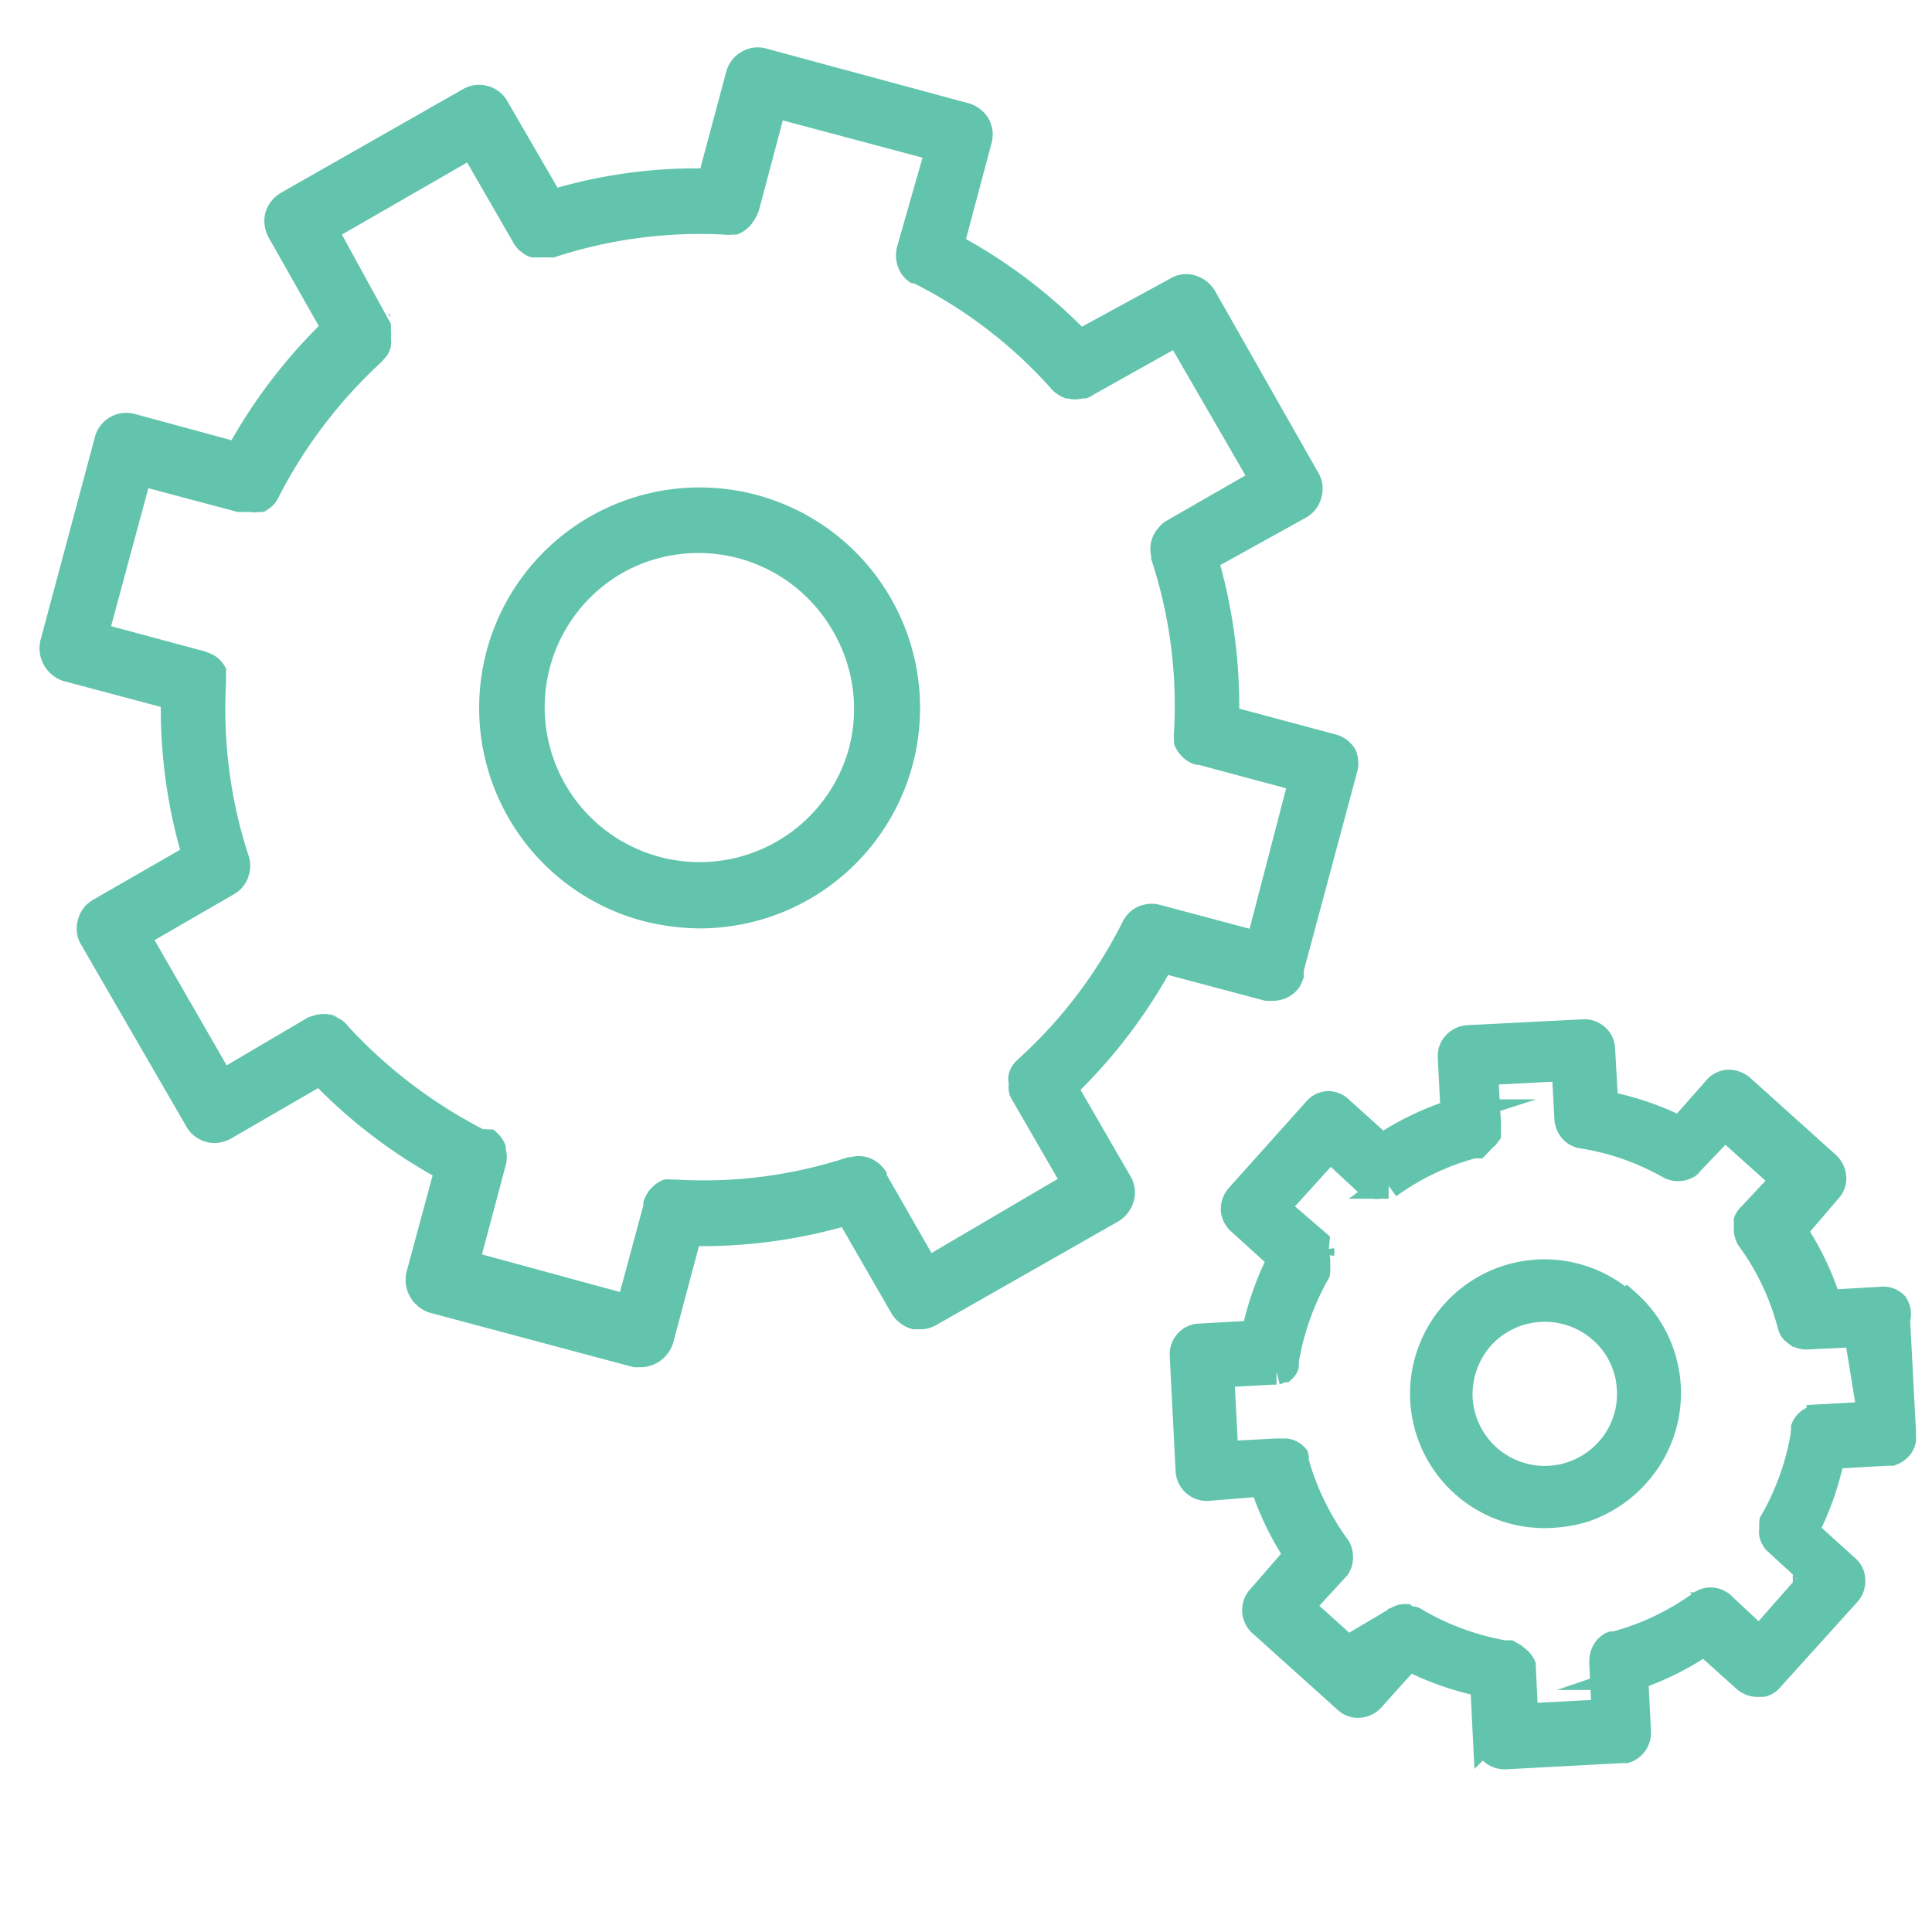<svg id="55dfee50-27a0-40f8-bd4e-4592cefce5b0" data-name="Layer 1" xmlns="http://www.w3.org/2000/svg" width="56" height="56" viewBox="0 0 56 56"><title>Icon_03</title><path d="M11.27,9.14l0-.06a.34.34,0,0,1,.06.12A.14.14,0,0,0,11.27,9.14Z" fill="#62c4ad"/><path d="M11.36,9.85a.57.57,0,0,0,0-.18V9.61A1,1,0,0,1,11.36,9.85Z" fill="#62c4ad"/><path d="M33.09,26.24l-.18.08a.92.92,0,0,1,.23-.09Z" fill="#62c4ad"/><path d="M7.58,14.75l.09,0,0,0A.24.24,0,0,1,7.58,14.75Zm-1.7,4.1h0a.64.64,0,0,1,.18.06A.44.44,0,0,0,5.88,18.85Z" fill="#62c4ad"/><path d="M9.64,29.42a.81.81,0,0,0-.41,0,1,1,0,0,1,.55.07A.35.35,0,0,0,9.64,29.42Z" fill="#62c4ad"/><path d="M39.29,21.73a.93.93,0,0,0-.57-.44l-2.8-.75a15.44,15.44,0,0,0-.55-4.16L37.86,15a.92.92,0,0,0,.44-.58.91.91,0,0,0-.09-.72l-3-5.28a1,1,0,0,0-.58-.44.9.9,0,0,0-.72.1L31.36,9.47A15.22,15.22,0,0,0,28,6.93l.74-2.78a.94.94,0,0,0-.09-.72A1,1,0,0,0,28.1,3L22.22,1.41a.91.91,0,0,0-.72.09.94.94,0,0,0-.45.58l-.75,2.8a14.77,14.77,0,0,0-4.14.56l-1.45-2.5a.94.94,0,0,0-1.3-.35l-5.27,3a1,1,0,0,0-.45.58,1,1,0,0,0,.1.72L9.24,9.45a15.62,15.62,0,0,0-2.53,3.31L3.91,12a.94.94,0,0,0-1.16.67L1.17,18.57a1,1,0,0,0,.67,1.17l2.82.75a15.25,15.25,0,0,0,.56,4.14L2.7,26.08a.92.92,0,0,0-.44.58.91.91,0,0,0,.09.72L5.4,32.65a.94.94,0,0,0,.82.48A1,1,0,0,0,6.7,33l2.52-1.46a15.12,15.12,0,0,0,3.32,2.53l-.76,2.81a1,1,0,0,0,.68,1.17l5.91,1.58.22,0a1,1,0,0,0,.92-.7l.75-2.81h.06a15.2,15.2,0,0,0,4.08-.55l1.44,2.5a1,1,0,0,0,.63.46l.2,0a.91.91,0,0,0,.48-.13l5.27-3a1,1,0,0,0,.44-.58.91.91,0,0,0-.09-.72l-1.45-2.51a15.46,15.46,0,0,0,2.54-3.33l2.82.75.21,0a1,1,0,0,0,.43-.1.93.93,0,0,0,.36-.32l0,0a2,2,0,0,0,.11-.26l0-.19,1.53-5.7A1,1,0,0,0,39.29,21.73Zm-3.07,5.19-2.59-.69a.91.91,0,0,0-.49,0,.92.92,0,0,0-.23.09h0a.91.91,0,0,0-.24.2.86.86,0,0,0-.07.1.21.21,0,0,0-.06.1,13.59,13.59,0,0,1-3.05,4s0,0-.05.05a.83.83,0,0,0-.13.18s0,0,0,0a.75.75,0,0,0-.07.18.64.64,0,0,0,0,.28.76.76,0,0,0,0,.21.63.63,0,0,0,.09.25l0,0,1.33,2.3L27,36.32,25.7,34.05l0-.06a.83.83,0,0,0-.11-.15.93.93,0,0,0-.47-.3.9.9,0,0,0-.46,0l-.07,0h0a13.36,13.36,0,0,1-5,.65h0l-.16,0a.47.47,0,0,0-.17,0,.56.56,0,0,0-.16.07,1,1,0,0,0-.45.58h0s0,.06,0,.09l-.68,2.52-4-1.09.69-2.59v0a.9.9,0,0,0,0-.46.19.19,0,0,0,0-.07.52.52,0,0,0-.08-.19.87.87,0,0,0-.19-.23.39.39,0,0,0-.1-.08L14,32.73a14.11,14.11,0,0,1-3.87-2.94l-.06-.07a1.29,1.29,0,0,0-.17-.16l-.16-.08a1,1,0,0,0-.55-.07l-.17.05a.42.42,0,0,0-.14.06L6.57,30.88,4.48,27.25l2.3-1.33,0,0a.92.92,0,0,0,.44-.58.91.91,0,0,0,0-.49.11.11,0,0,0,0,0,13.66,13.66,0,0,1-.67-5v-.08a.88.88,0,0,0,0-.16.53.53,0,0,0,0-.12.37.37,0,0,0,0-.11A.86.86,0,0,0,6,18.91a.64.64,0,0,0-.18-.06l-2.6-.7,1.08-4,2.59.69H7l.24,0a.84.84,0,0,0,.27,0l.12,0a.24.24,0,0,0,.11-.06.86.86,0,0,0,.18-.14s0,0,0,0a.9.9,0,0,0,.14-.2s0,0,0,0a14,14,0,0,1,3-3.95l.05-.06a1,1,0,0,0,.13-.16v0a.92.92,0,0,0,.09-.23,1,1,0,0,0,0-.24.83.83,0,0,0,0-.22.13.13,0,0,0,0-.06.61.61,0,0,0,0-.12,0,0,0,0,0,0,0,.34.34,0,0,0-.06-.12L9.91,6.8l3.63-2.09L14.86,7a.8.8,0,0,0,.13.19.52.52,0,0,0,.11.1.73.73,0,0,0,.31.17l.1,0,.18,0h0l.21,0,.07,0h0l.09,0A13.53,13.53,0,0,1,21,6.8a.65.65,0,0,0,.2,0l.16,0,.15-.07a.83.83,0,0,0,.15-.11.47.47,0,0,0,.1-.1.44.44,0,0,0,.08-.11l.06-.09A1.77,1.77,0,0,0,22,6.09l.69-2.6,4.05,1.08L26,7.16a1,1,0,0,0,.1.73.89.89,0,0,0,.32.32l.07,0a13.46,13.46,0,0,1,3.93,3l.06.07a1.05,1.05,0,0,0,.3.22l.11.05.06,0a.9.9,0,0,0,.43,0l.09,0h0a.71.71,0,0,0,.18-.08l.08-.05L34,10.15l2.1,3.63-2.28,1.31,0,0a.74.74,0,0,0-.2.16l-.1.12-.08.13h0a1.46,1.46,0,0,0-.07.19.89.89,0,0,0,0,.43.29.29,0,0,0,0,.09,13.52,13.52,0,0,1,.66,5,1.06,1.06,0,0,0,0,.25l0,.08a.52.52,0,0,0,.08.19.58.58,0,0,0,.11.15.86.86,0,0,0,.47.29l.06,0,2.53.68Z" fill="#62c4ad"/><path d="M25.81,17.32a6.39,6.39,0,1,0-7.19,9.37,6.78,6.78,0,0,0,1.67.22,6.39,6.39,0,0,0,5.52-9.59Zm-1.2,4.36A4.49,4.49,0,1,1,18,16.63a4.49,4.49,0,0,1,6.13,1.64A4.47,4.47,0,0,1,24.61,21.68Z" fill="#62c4ad"/><path d="M38.13,36l0,0,0,0Z" fill="#62c4ad" stroke="#62c4ad" stroke-miterlimit="10" stroke-width="0.75"/><path d="M38.3,36.34a.31.31,0,0,0,0-.1v0A.51.51,0,0,1,38.3,36.34Z" fill="#62c4ad" stroke="#62c4ad" stroke-miterlimit="10" stroke-width="0.75"/><path d="M52.46,41.22l-.08.07a.39.39,0,0,1,.1-.08Z" fill="#62c4ad" stroke="#62c4ad" stroke-miterlimit="10" stroke-width="0.75"/><path d="M37.16,39.54l0,0v0ZM37,42h0Z" fill="#62c4ad" stroke="#62c4ad" stroke-miterlimit="10" stroke-width="0.75"/><path d="M40.73,46.87a.43.43,0,0,0-.22.06.6.6,0,0,1,.3,0Z" fill="#62c4ad" stroke="#62c4ad" stroke-miterlimit="10" stroke-width="0.75"/><path d="M54.93,37.81a.47.47,0,0,0-.37-.14L53,37.76a8.2,8.2,0,0,0-1-2.09L53,34.5a.49.49,0,0,0,.14-.38.56.56,0,0,0-.17-.36l-2.49-2.24a.59.59,0,0,0-.38-.14.5.5,0,0,0-.36.18L48.7,32.74A8.12,8.12,0,0,0,46.53,32l-.09-1.59a.49.49,0,0,0-.17-.36.52.52,0,0,0-.38-.13l-3.34.17a.53.53,0,0,0-.36.17.49.49,0,0,0-.14.38l.08,1.6a8.22,8.22,0,0,0-2.07,1l-1.18-1.06A.53.53,0,0,0,38.5,32a.5.5,0,0,0-.36.18L35.9,34.68a.56.56,0,0,0-.14.38.54.54,0,0,0,.18.36l1.18,1.07a8.67,8.67,0,0,0-.76,2.16l-1.59.09a.49.49,0,0,0-.36.17.52.52,0,0,0-.13.38l.17,3.34a.53.53,0,0,0,.55.5L36.6,43a8.42,8.42,0,0,0,1,2.07L36.53,46.3a.53.53,0,0,0,0,.74l2.49,2.24a.5.5,0,0,0,.51.11.51.51,0,0,0,.23-.15l1.07-1.19a8.29,8.29,0,0,0,2.16.76l.08,1.6a.52.52,0,0,0,.18.36.54.54,0,0,0,.38.14L47,50.73l.12,0a.53.53,0,0,0,.36-.52l-.08-1.6h0a8.16,8.16,0,0,0,2-1l1.18,1.06a.54.54,0,0,0,.4.14l.11,0a.44.44,0,0,0,.23-.15l2.24-2.48a.51.51,0,0,0,.13-.38.46.46,0,0,0-.17-.36l-1.18-1.07a8.49,8.49,0,0,0,.76-2.17l1.61-.09.11,0a.57.57,0,0,0,.21-.13.48.48,0,0,0,.13-.23h0a.76.76,0,0,0,0-.15v-.11l-.17-3.24A.5.5,0,0,0,54.93,37.81ZM54.21,41l-1.47.08a.58.58,0,0,0-.26.09.39.39,0,0,0-.1.08h0a.42.42,0,0,0-.09.14s0,0,0,.07a.07.07,0,0,0,0,.06,7.56,7.56,0,0,1-.92,2.6s0,0,0,0a.36.36,0,0,0,0,.11,0,0,0,0,0,0,0,.37.37,0,0,0,0,.11.27.27,0,0,0,0,.15.54.54,0,0,0,.05.11.31.31,0,0,0,.09.11h0l1.09,1L51,47.53l-1.07-1,0,0a.16.16,0,0,0-.08-.06.46.46,0,0,0-.3-.08.49.49,0,0,0-.24.08l0,0h0a7.53,7.53,0,0,1-2.49,1.19h0l-.08,0a.26.26,0,0,0-.09.05l-.07.06a.59.59,0,0,0-.14.38h0v.05l.07,1.43-2.3.12-.07-1.47v0A.53.53,0,0,0,44,48.1l0,0L43.88,48l-.14-.08-.06,0-.09,0A7.72,7.72,0,0,1,41.07,47l0,0a.39.39,0,0,0-.11-.06h-.1a.6.6,0,0,0-.3,0l-.08.06-.06,0-1,1.11-1.71-1.54,1-1.09h0a.46.46,0,0,0,.13-.38.47.47,0,0,0-.08-.26v0a7.71,7.71,0,0,1-1.2-2.48v0h0a.59.59,0,0,0,0-.08.09.09,0,0,0,0-.05s0,0,0,0a.43.43,0,0,0-.3-.16H37l-1.48.08-.12-2.31,1.47-.08h0l.13,0a.37.37,0,0,0,.14-.07l.06,0,0,0a.3.3,0,0,0,.07-.1s0,0,0,0a.5.5,0,0,0,0-.13v0a7.87,7.87,0,0,1,.91-2.58l0,0a.36.36,0,0,0,0-.11h0a.57.57,0,0,0,0-.13.51.51,0,0,0,0-.13l-.06-.11s0,0,0,0L38.16,36h0l0,0L37,35l1.55-1.71,1.08,1,.1.08.07,0a.43.43,0,0,0,.19,0h.06l.1,0h0l.1,0,0,0h0l0,0a7.44,7.44,0,0,1,2.46-1.17l.1,0L43,33l.07-.06.06-.08,0-.07a.19.19,0,0,0,0-.07l0-.06a.33.33,0,0,0,0-.1l-.08-1.48,2.3-.12.08,1.47a.55.55,0,0,0,.18.37.51.51,0,0,0,.22.11h0a7.43,7.43,0,0,1,2.56.89l0,0a.6.6,0,0,0,.19.06h.1a.56.56,0,0,0,.23-.07l0,0h0a.2.2,0,0,0,.08-.08l0,0,1-1.05,1.72,1.54-1,1.07,0,0a.36.36,0,0,0-.08.12l0,.08s0,.05,0,.08h0v.12a.63.63,0,0,0,.07.22l0,0a7.39,7.39,0,0,1,1.19,2.5.69.69,0,0,0,.05.13l0,0a.32.32,0,0,0,.08.09l.08.06a.5.5,0,0,0,.29.07h0l1.44-.07Z" fill="#62c4ad" stroke="#62c4ad" stroke-miterlimit="10" stroke-width="0.75"/><path d="M47.13,37.79A3.52,3.52,0,1,0,45,43.91a3.94,3.94,0,0,0,.91-.16,3.59,3.59,0,0,0,1.52-1,3.52,3.52,0,0,0-.26-5Zm.11,2.48a2.43,2.43,0,0,1-.63,1.78,2.47,2.47,0,0,1-4.3-1.52,2.52,2.52,0,0,1,.63-1.78,2.48,2.48,0,0,1,3.49-.18A2.41,2.41,0,0,1,47.24,40.27Z" fill="#62c4ad" stroke="#62c4ad" stroke-miterlimit="10" stroke-width="0.75"/></svg>